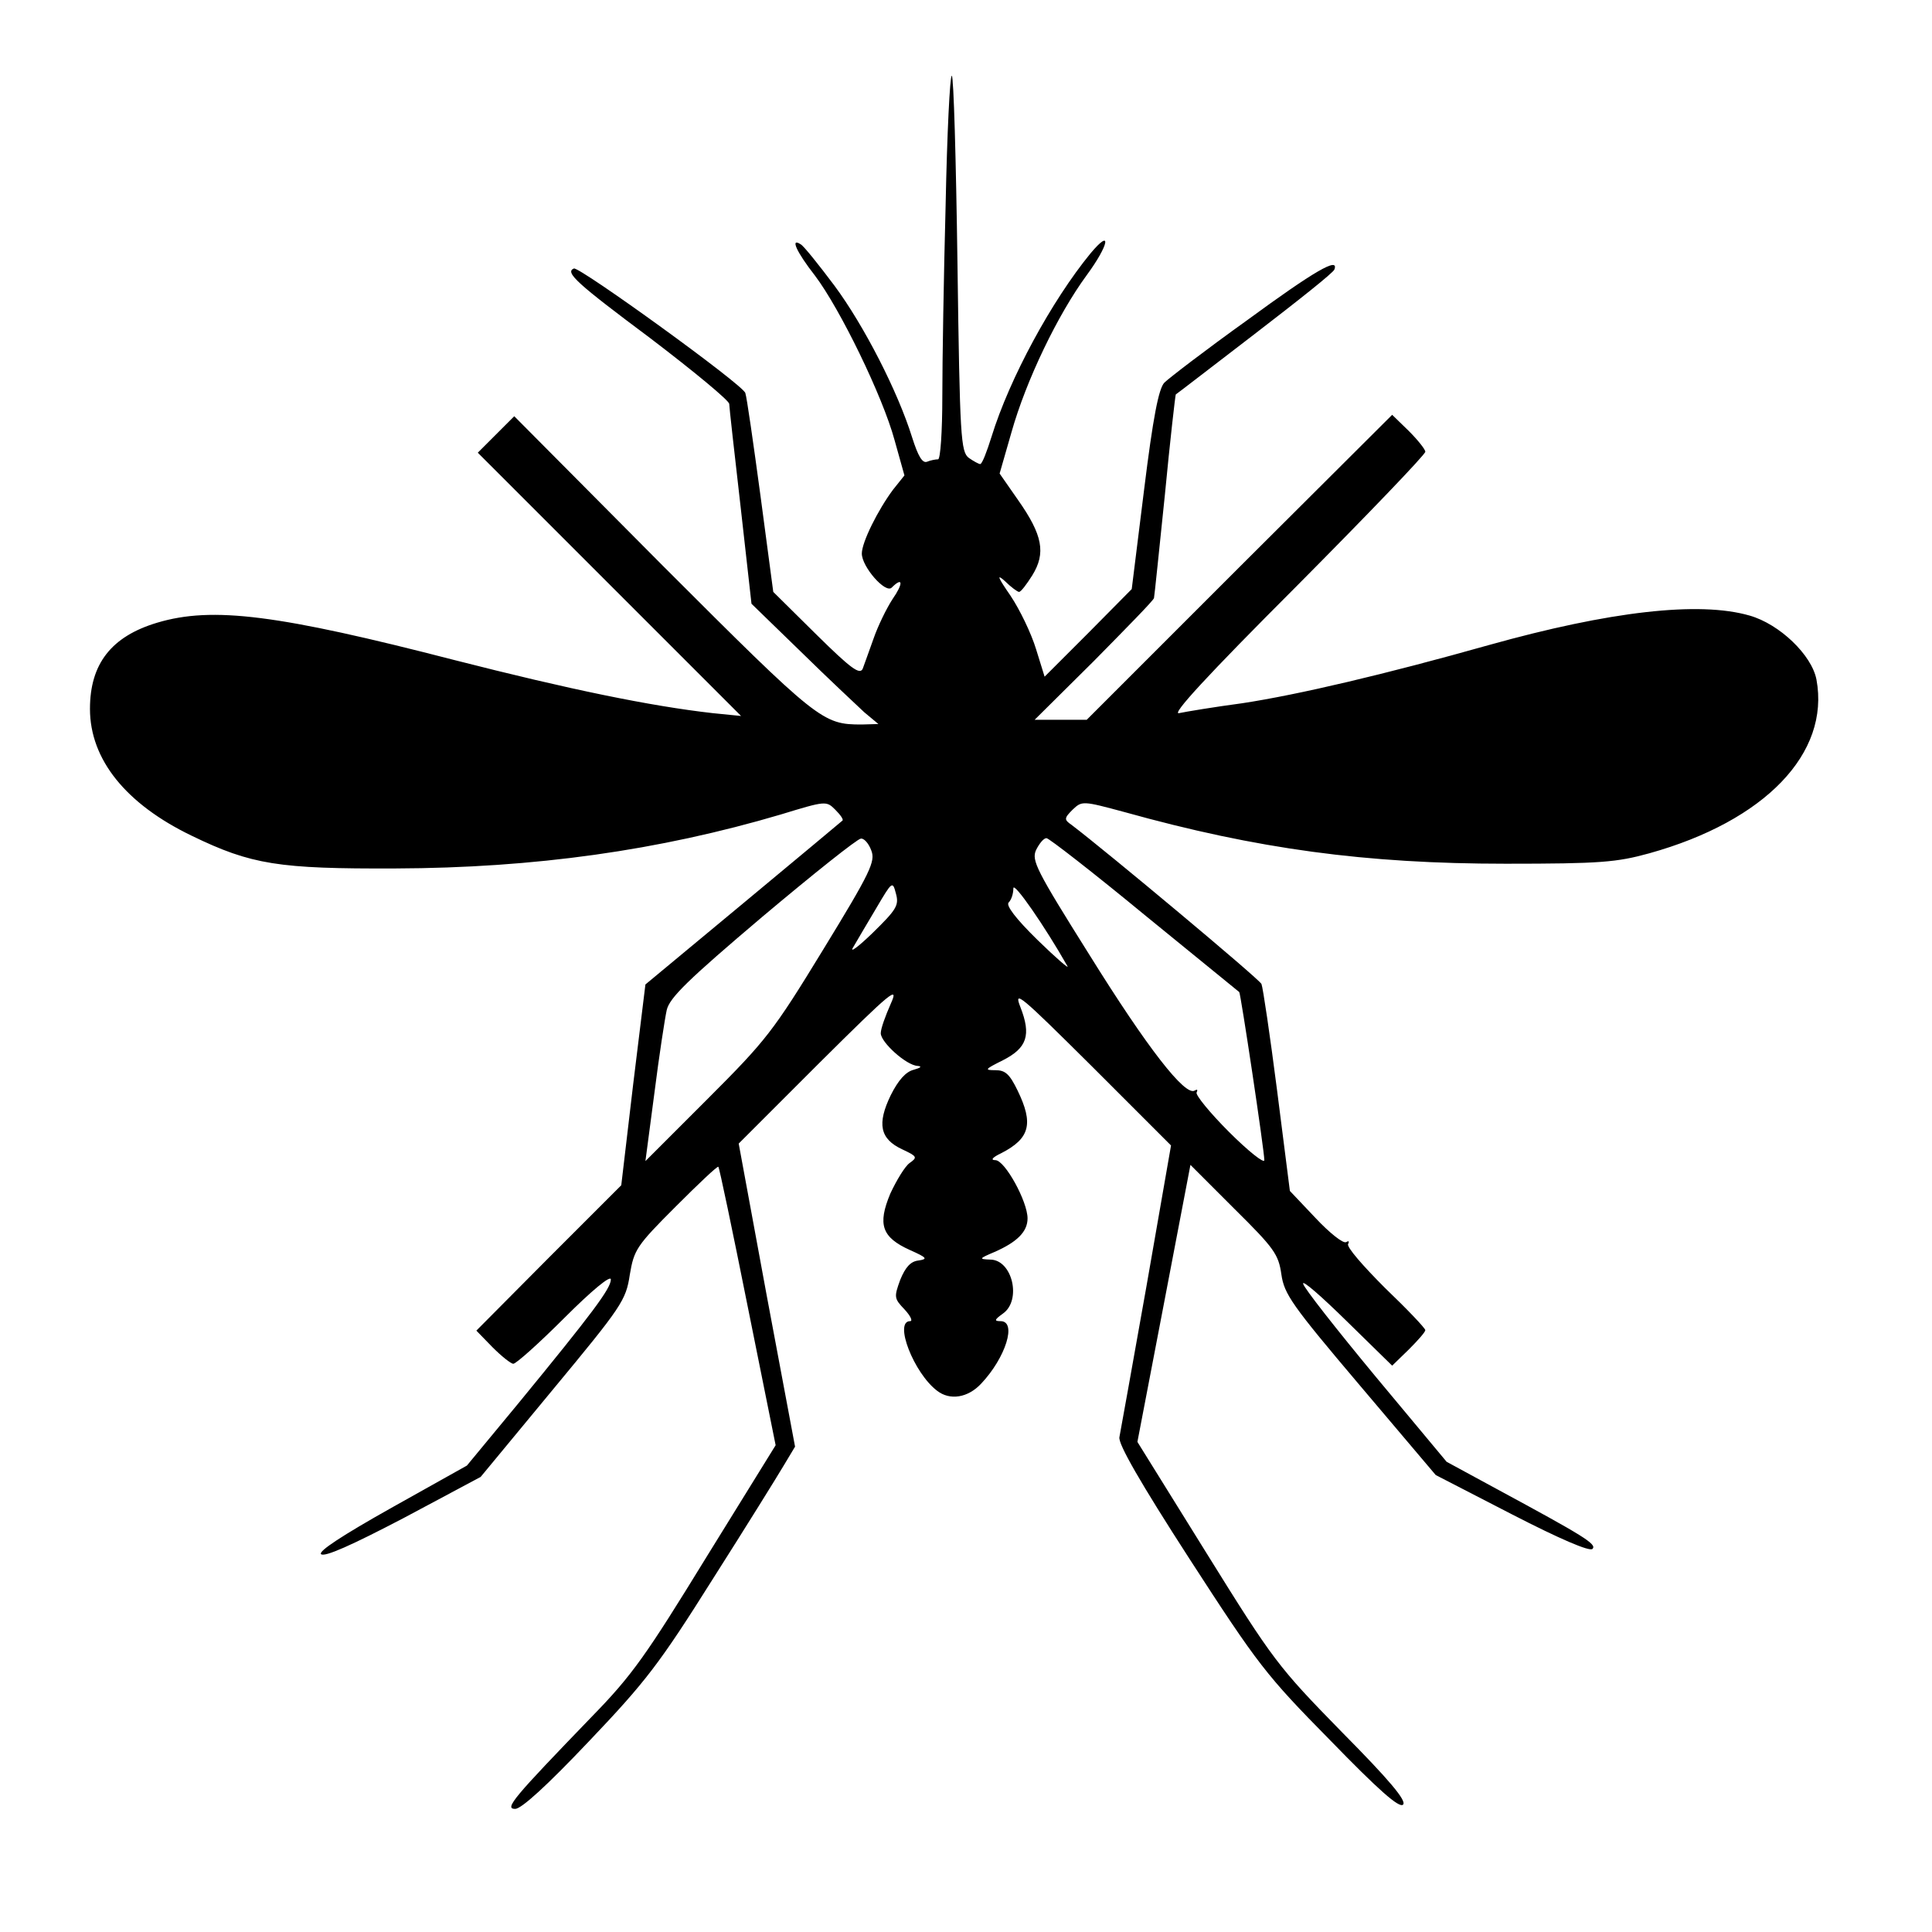 <?xml version="1.0" standalone="no"?>
<!DOCTYPE svg PUBLIC "-//W3C//DTD SVG 20010904//EN"
 "http://www.w3.org/TR/2001/REC-SVG-20010904/DTD/svg10.dtd">
<svg version="1.0" xmlns="http://www.w3.org/2000/svg"
 width="408pt" height="408pt" viewBox="0 0 408 408"
 preserveAspectRatio="xMidYMid meet">
<g transform="translate(0,408) scale(0.1,-0.1)"
fill="#000000" stroke="none">
<path d="M1997 3648 c-4 -149 -7 -331 -7 -405 0 -74 -4 -133 -9 -133 -5 0 -16
-2 -23 -5 -10 -4 -19 11 -32 52 -30 96 -101 235 -164 320 -33 44 -65 84 -71
87 -23 15 -9 -16 30 -66 53 -70 143 -255 168 -347 l21 -75 -24 -30 c-32 -43
-66 -111 -66 -135 0 -28 50 -85 63 -72 24 24 25 9 2 -24 -13 -20 -31 -57 -40
-83 -9 -26 -20 -55 -23 -64 -6 -14 -25 0 -98 72 l-91 90 -27 203 c-15 111 -29
209 -32 217 -4 17 -350 267 -362 263 -20 -8 7 -32 161 -147 92 -70 167 -132
167 -139 0 -6 11 -104 24 -217 l23 -205 104 -101 c57 -56 118 -113 134 -128
l30 -25 -35 -1 c-83 0 -91 6 -420 335 l-314 316 -39 -39 -38 -38 278 -278 278
-278 -60 6 c-132 15 -302 50 -545 112 -372 96 -511 114 -628 79 -97 -29 -142
-87 -142 -182 0 -107 76 -201 215 -268 126 -61 183 -70 430 -69 294 1 557 38
814 114 95 29 96 29 115 10 11 -11 18 -21 15 -23 -2 -2 -97 -81 -210 -175
l-206 -171 -26 -212 -25 -212 -153 -153 -153 -154 34 -35 c19 -19 39 -35 44
-35 6 0 55 44 108 97 58 58 98 91 98 81 0 -19 -39 -71 -194 -260 l-110 -133
-159 -89 c-105 -59 -155 -92 -149 -98 7 -7 65 19 174 76 l163 87 153 185 c145
175 154 188 162 242 9 53 14 61 97 144 48 48 88 86 90 84 2 -1 30 -135 62
-295 l59 -293 -146 -236 c-127 -207 -157 -250 -242 -337 -165 -171 -186 -195
-162 -195 13 0 67 49 156 143 120 126 149 164 261 342 70 110 137 218 150 240
l24 40 -60 320 -59 320 170 170 c154 153 169 165 151 125 -11 -25 -21 -52 -21
-62 0 -19 54 -68 78 -69 10 -1 6 -4 -8 -8 -17 -4 -33 -22 -49 -54 -29 -60 -23
-92 24 -114 32 -15 33 -17 16 -29 -10 -7 -28 -37 -41 -65 -27 -65 -18 -92 42
-119 36 -16 38 -19 17 -22 -16 -2 -27 -14 -38 -41 -13 -36 -13 -39 9 -62 13
-14 18 -25 12 -25 -35 0 8 -110 57 -147 27 -21 65 -15 93 15 52 55 76 132 41
132 -14 0 -13 3 5 16 40 28 20 114 -27 114 -24 1 -24 2 9 16 48 21 70 43 70
71 0 36 -48 123 -68 123 -11 0 -6 6 13 15 60 31 68 62 34 132 -17 35 -26 43
-47 43 -24 0 -22 2 16 21 51 26 60 53 37 112 -15 38 -1 26 151 -125 l167 -167
-52 -298 c-29 -164 -55 -307 -57 -318 -3 -14 44 -96 148 -257 145 -224 161
-245 297 -383 102 -105 146 -144 154 -136 8 8 -29 52 -129 153 -135 138 -145
151 -286 378 l-146 235 56 292 56 293 93 -93 c84 -83 93 -96 99 -138 6 -42 22
-65 166 -235 l160 -189 161 -83 c101 -52 164 -79 170 -73 10 10 -18 27 -203
127 l-105 57 -150 180 c-82 99 -152 188 -153 196 -2 9 39 -27 92 -79 l96 -94
35 34 c19 19 35 37 35 41 0 4 -38 44 -85 89 -46 46 -82 87 -78 93 3 6 1 7 -4
4 -6 -4 -35 19 -65 51 l-54 57 -27 212 c-15 117 -30 218 -33 225 -4 10 -326
279 -401 336 -16 11 -16 14 2 32 20 19 21 19 110 -5 280 -78 509 -109 805
-109 200 0 234 3 303 22 244 68 382 211 353 367 -10 52 -78 117 -141 135 -107
31 -296 9 -550 -62 -220 -62 -403 -105 -521 -123 -60 -8 -120 -18 -134 -21
-17 -4 57 77 248 268 149 150 272 278 272 284 0 5 -16 25 -35 44 l-35 34 -323
-322 -322 -322 -55 0 -55 0 125 124 c68 69 126 128 127 133 1 4 11 102 23 218
11 115 22 210 23 212 2 1 77 59 167 128 91 70 167 130 168 136 10 27 -42 -3
-184 -107 -88 -63 -166 -123 -175 -132 -12 -12 -24 -73 -43 -227 l-26 -209
-92 -93 -92 -92 -18 58 c-10 33 -34 83 -54 113 -27 39 -30 47 -12 31 13 -13
27 -23 30 -23 4 0 16 16 28 35 29 47 22 85 -30 159 l-39 56 25 87 c31 110 98
249 159 332 47 64 54 101 8 46 -82 -100 -171 -264 -209 -387 -10 -32 -20 -58
-24 -58 -3 0 -14 6 -24 13 -17 13 -19 42 -24 410 -3 218 -8 397 -12 397 -4 0
-10 -122 -13 -272z m-157 -1364 c9 -23 -1 -45 -102 -210 -105 -172 -120 -191
-243 -314 l-132 -132 19 144 c10 79 22 157 26 175 6 26 45 64 202 197 107 90
201 165 208 165 7 1 17 -11 22 -25z m577 -136 c109 -89 199 -162 200 -163 3
-2 53 -335 53 -355 0 -8 -34 19 -75 60 -40 40 -71 78 -68 83 3 6 1 7 -4 4 -20
-13 -100 90 -222 286 -113 180 -123 200 -113 222 7 14 16 25 22 25 5 0 99 -73
207 -162z m-574 -38 c-31 -30 -50 -44 -41 -30 8 14 30 51 49 83 33 56 34 57
41 30 7 -25 1 -34 -49 -83z m411 -70 c5 -8 -23 16 -63 55 -46 45 -67 73 -61
79 6 6 10 19 10 30 0 16 67 -81 114 -164z"/>
</g>
</svg>
